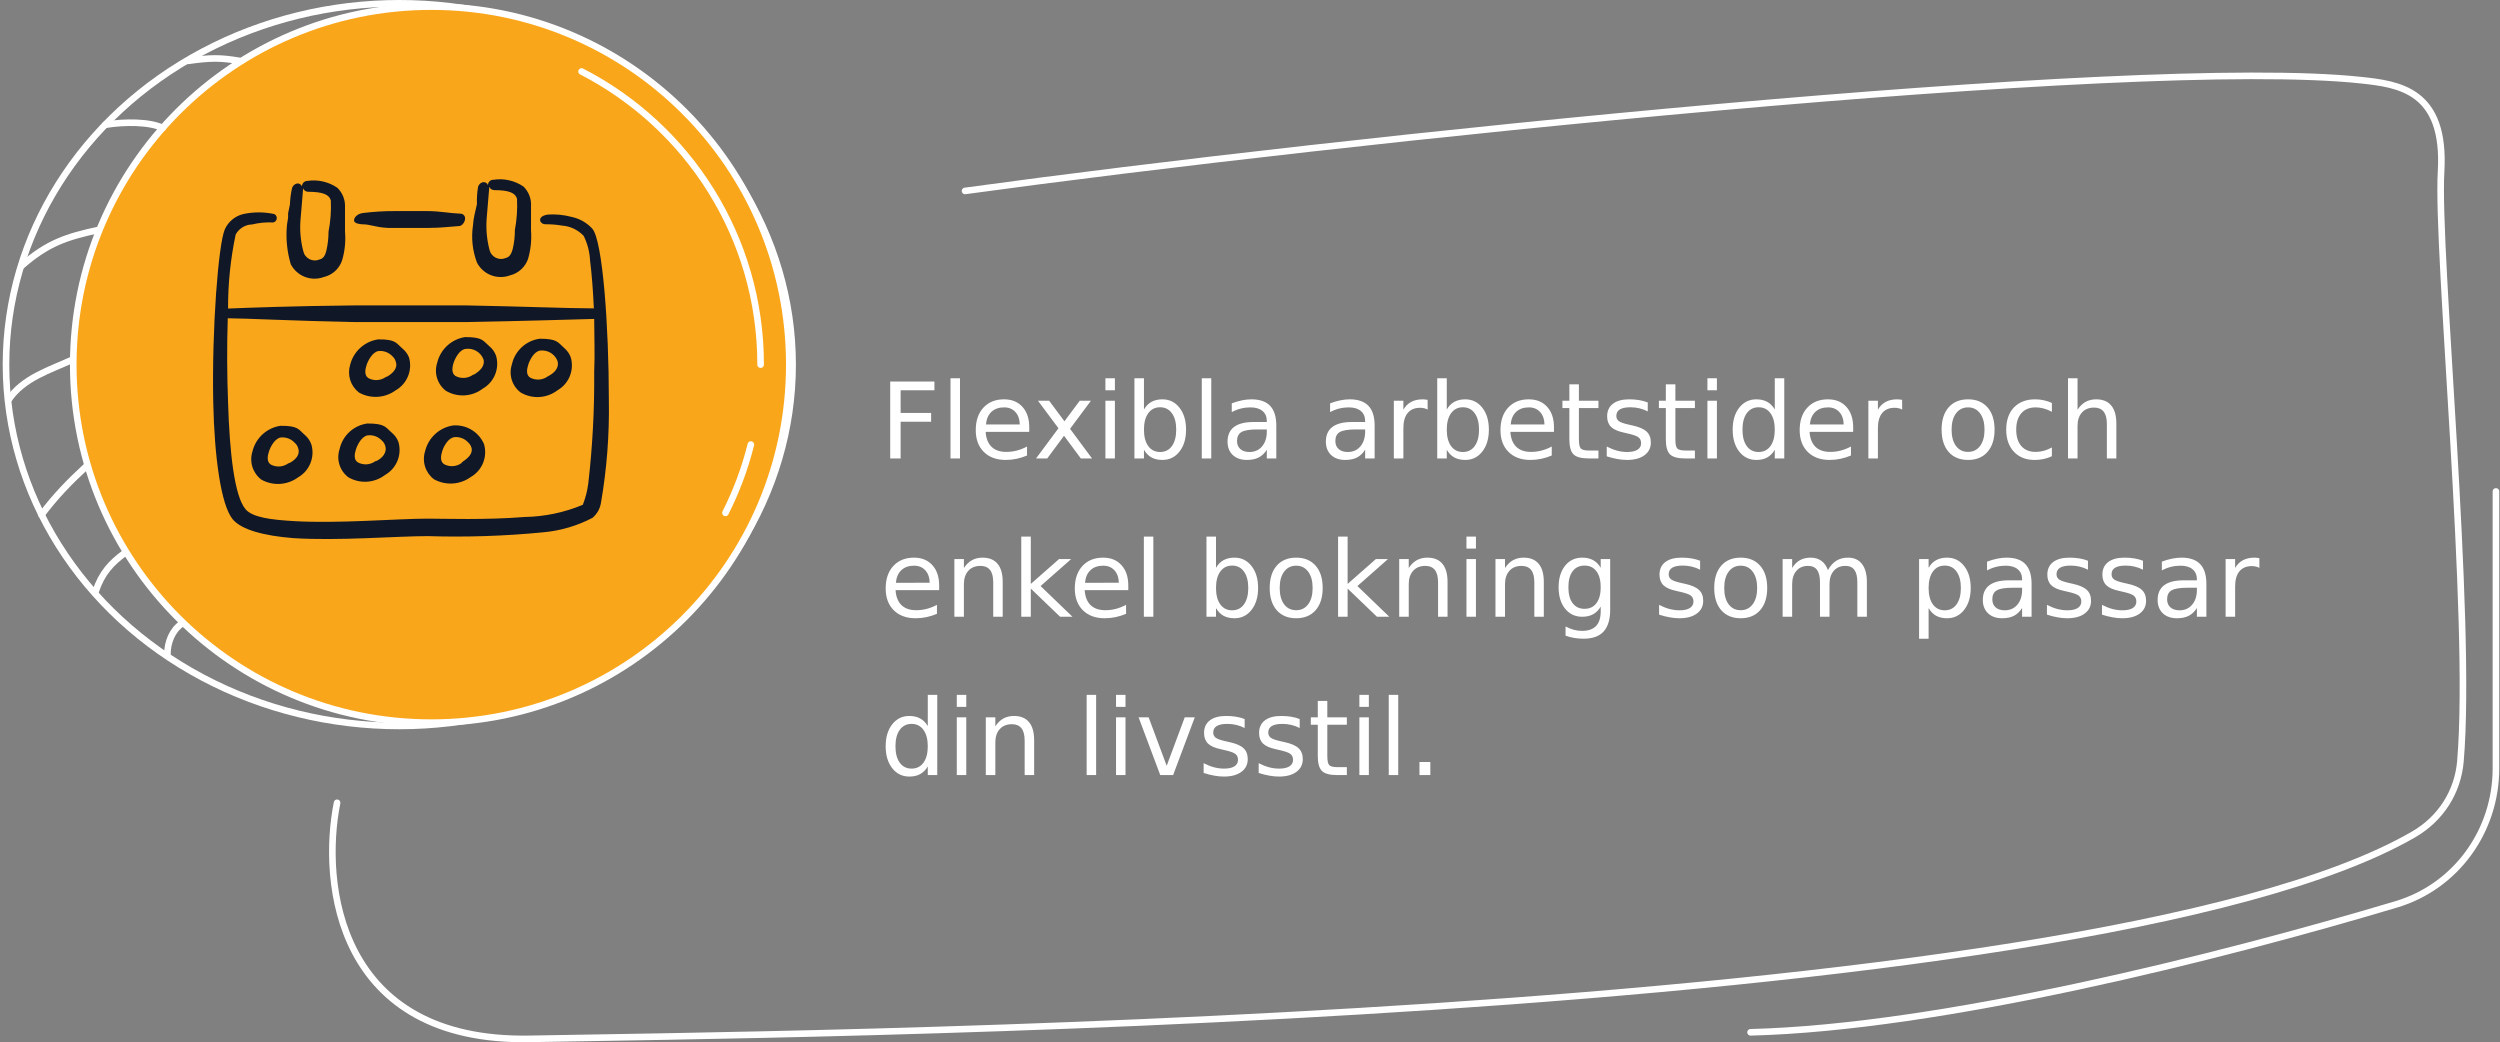 <svg width="379" height="158" viewBox="0 0 379 158" fill="none" xmlns="http://www.w3.org/2000/svg">
<rect x="0" y="0" width="379" height="158" fill="#808080" stroke="none"/>
<path d="M134.956 57.836H141.659V59.164H136.534V62.602H141.159V63.93H136.534V69.5H134.956V57.836ZM144.096 57.344H145.534V69.5H144.096V57.344ZM156.034 64.766V65.469H149.424C149.487 66.458 149.784 67.213 150.315 67.734C150.851 68.25 151.596 68.508 152.549 68.508C153.101 68.508 153.635 68.44 154.151 68.305C154.672 68.169 155.187 67.966 155.698 67.695V69.055C155.182 69.273 154.653 69.44 154.112 69.555C153.57 69.669 153.021 69.727 152.463 69.727C151.068 69.727 149.961 69.32 149.143 68.508C148.331 67.695 147.924 66.596 147.924 65.211C147.924 63.779 148.31 62.643 149.081 61.805C149.857 60.961 150.901 60.539 152.213 60.539C153.39 60.539 154.32 60.919 155.002 61.68C155.69 62.435 156.034 63.464 156.034 64.766ZM154.596 64.344C154.586 63.557 154.364 62.93 153.932 62.461C153.505 61.992 152.937 61.758 152.229 61.758C151.427 61.758 150.784 61.984 150.299 62.438C149.82 62.891 149.544 63.529 149.471 64.352L154.596 64.344ZM165.385 60.75L162.221 65.008L165.549 69.5H163.854L161.307 66.062L158.76 69.5H157.065L160.463 64.922L157.354 60.75H159.049L161.37 63.867L163.69 60.75H165.385ZM167.581 60.75H169.018V69.5H167.581V60.75ZM167.581 57.344H169.018V59.164H167.581V57.344ZM178.315 65.133C178.315 64.076 178.096 63.247 177.659 62.648C177.226 62.044 176.63 61.742 175.87 61.742C175.109 61.742 174.51 62.044 174.073 62.648C173.64 63.247 173.424 64.076 173.424 65.133C173.424 66.19 173.64 67.021 174.073 67.625C174.51 68.224 175.109 68.523 175.87 68.523C176.63 68.523 177.226 68.224 177.659 67.625C178.096 67.021 178.315 66.19 178.315 65.133ZM173.424 62.078C173.726 61.557 174.107 61.172 174.565 60.922C175.028 60.667 175.581 60.539 176.221 60.539C177.284 60.539 178.146 60.961 178.807 61.805C179.474 62.648 179.807 63.758 179.807 65.133C179.807 66.508 179.474 67.617 178.807 68.461C178.146 69.305 177.284 69.727 176.221 69.727C175.581 69.727 175.028 69.602 174.565 69.352C174.107 69.096 173.726 68.708 173.424 68.188V69.5H171.979V57.344H173.424V62.078ZM182.19 57.344H183.627V69.5H182.19V57.344ZM190.62 65.102C189.458 65.102 188.653 65.234 188.206 65.5C187.758 65.766 187.534 66.219 187.534 66.859C187.534 67.37 187.7 67.776 188.034 68.078C188.372 68.375 188.831 68.523 189.409 68.523C190.206 68.523 190.844 68.242 191.323 67.68C191.807 67.112 192.049 66.359 192.049 65.422V65.102H190.62ZM193.487 64.508V69.5H192.049V68.172C191.721 68.703 191.312 69.096 190.823 69.352C190.333 69.602 189.734 69.727 189.026 69.727C188.13 69.727 187.417 69.477 186.885 68.977C186.359 68.471 186.096 67.797 186.096 66.953C186.096 65.969 186.424 65.227 187.081 64.727C187.742 64.227 188.726 63.977 190.034 63.977H192.049V63.836C192.049 63.175 191.831 62.664 191.393 62.305C190.961 61.94 190.351 61.758 189.565 61.758C189.065 61.758 188.578 61.818 188.104 61.938C187.63 62.057 187.174 62.237 186.737 62.477V61.148C187.263 60.945 187.773 60.794 188.268 60.695C188.763 60.591 189.245 60.539 189.713 60.539C190.979 60.539 191.924 60.867 192.549 61.523C193.174 62.18 193.487 63.175 193.487 64.508ZM205.526 65.102C204.364 65.102 203.56 65.234 203.112 65.5C202.664 65.766 202.44 66.219 202.44 66.859C202.44 67.37 202.607 67.776 202.94 68.078C203.278 68.375 203.737 68.523 204.315 68.523C205.112 68.523 205.75 68.242 206.229 67.68C206.713 67.112 206.956 66.359 206.956 65.422V65.102H205.526ZM208.393 64.508V69.5H206.956V68.172C206.627 68.703 206.219 69.096 205.729 69.352C205.239 69.602 204.64 69.727 203.932 69.727C203.036 69.727 202.323 69.477 201.792 68.977C201.265 68.471 201.002 67.797 201.002 66.953C201.002 65.969 201.331 65.227 201.987 64.727C202.648 64.227 203.633 63.977 204.94 63.977H206.956V63.836C206.956 63.175 206.737 62.664 206.299 62.305C205.867 61.94 205.258 61.758 204.471 61.758C203.971 61.758 203.484 61.818 203.01 61.938C202.536 62.057 202.081 62.237 201.643 62.477V61.148C202.169 60.945 202.68 60.794 203.174 60.695C203.669 60.591 204.151 60.539 204.62 60.539C205.885 60.539 206.831 60.867 207.456 61.523C208.081 62.18 208.393 63.175 208.393 64.508ZM216.432 62.094C216.271 62 216.094 61.932 215.901 61.891C215.713 61.844 215.505 61.82 215.276 61.82C214.463 61.82 213.838 62.086 213.401 62.617C212.969 63.143 212.752 63.901 212.752 64.891V69.5H211.307V60.75H212.752V62.109C213.055 61.578 213.448 61.185 213.932 60.93C214.417 60.669 215.005 60.539 215.698 60.539C215.797 60.539 215.906 60.547 216.026 60.562C216.146 60.573 216.278 60.591 216.424 60.617L216.432 62.094ZM224.221 65.133C224.221 64.076 224.002 63.247 223.565 62.648C223.133 62.044 222.536 61.742 221.776 61.742C221.015 61.742 220.417 62.044 219.979 62.648C219.547 63.247 219.331 64.076 219.331 65.133C219.331 66.19 219.547 67.021 219.979 67.625C220.417 68.224 221.015 68.523 221.776 68.523C222.536 68.523 223.133 68.224 223.565 67.625C224.002 67.021 224.221 66.19 224.221 65.133ZM219.331 62.078C219.633 61.557 220.013 61.172 220.471 60.922C220.935 60.667 221.487 60.539 222.127 60.539C223.19 60.539 224.052 60.961 224.713 61.805C225.38 62.648 225.713 63.758 225.713 65.133C225.713 66.508 225.38 67.617 224.713 68.461C224.052 69.305 223.19 69.727 222.127 69.727C221.487 69.727 220.935 69.602 220.471 69.352C220.013 69.096 219.633 68.708 219.331 68.188V69.5H217.885V57.344H219.331V62.078ZM235.581 64.766V65.469H228.971C229.034 66.458 229.331 67.213 229.862 67.734C230.398 68.25 231.143 68.508 232.096 68.508C232.648 68.508 233.182 68.44 233.698 68.305C234.219 68.169 234.734 67.966 235.245 67.695V69.055C234.729 69.273 234.2 69.44 233.659 69.555C233.117 69.669 232.568 69.727 232.01 69.727C230.614 69.727 229.508 69.32 228.69 68.508C227.877 67.695 227.471 66.596 227.471 65.211C227.471 63.779 227.857 62.643 228.627 61.805C229.403 60.961 230.448 60.539 231.76 60.539C232.937 60.539 233.867 60.919 234.549 61.68C235.237 62.435 235.581 63.464 235.581 64.766ZM234.143 64.344C234.133 63.557 233.911 62.93 233.479 62.461C233.052 61.992 232.484 61.758 231.776 61.758C230.974 61.758 230.331 61.984 229.846 62.438C229.367 62.891 229.091 63.529 229.018 64.352L234.143 64.344ZM239.362 58.266V60.75H242.323V61.867H239.362V66.617C239.362 67.331 239.458 67.789 239.651 67.992C239.849 68.195 240.247 68.297 240.846 68.297H242.323V69.5H240.846C239.737 69.5 238.971 69.294 238.549 68.883C238.127 68.466 237.917 67.711 237.917 66.617V61.867H236.862V60.75H237.917V58.266H239.362ZM249.799 61.008V62.367C249.393 62.159 248.971 62.003 248.534 61.898C248.096 61.794 247.643 61.742 247.174 61.742C246.461 61.742 245.924 61.852 245.565 62.07C245.211 62.289 245.034 62.617 245.034 63.055C245.034 63.388 245.161 63.651 245.417 63.844C245.672 64.031 246.185 64.211 246.956 64.383L247.448 64.492C248.469 64.711 249.193 65.021 249.62 65.422C250.052 65.818 250.268 66.372 250.268 67.086C250.268 67.898 249.945 68.542 249.299 69.016C248.659 69.49 247.776 69.727 246.651 69.727C246.182 69.727 245.693 69.68 245.182 69.586C244.677 69.497 244.143 69.362 243.581 69.18V67.695C244.112 67.971 244.635 68.18 245.151 68.32C245.667 68.456 246.177 68.523 246.682 68.523C247.359 68.523 247.88 68.409 248.245 68.18C248.609 67.945 248.792 67.617 248.792 67.195C248.792 66.805 248.659 66.505 248.393 66.297C248.133 66.088 247.557 65.888 246.667 65.695L246.167 65.578C245.276 65.391 244.633 65.104 244.237 64.719C243.841 64.328 243.643 63.794 243.643 63.117C243.643 62.294 243.935 61.659 244.518 61.211C245.101 60.763 245.93 60.539 247.002 60.539C247.534 60.539 248.034 60.578 248.502 60.656C248.971 60.734 249.403 60.852 249.799 61.008ZM253.987 58.266V60.75H256.948V61.867H253.987V66.617C253.987 67.331 254.083 67.789 254.276 67.992C254.474 68.195 254.872 68.297 255.471 68.297H256.948V69.5H255.471C254.362 69.5 253.596 69.294 253.174 68.883C252.752 68.466 252.542 67.711 252.542 66.617V61.867H251.487V60.75H252.542V58.266H253.987ZM258.846 60.75H260.284V69.5H258.846V60.75ZM258.846 57.344H260.284V59.164H258.846V57.344ZM269.057 62.078V57.344H270.495V69.5H269.057V68.188C268.755 68.708 268.372 69.096 267.909 69.352C267.45 69.602 266.898 69.727 266.252 69.727C265.195 69.727 264.333 69.305 263.667 68.461C263.005 67.617 262.674 66.508 262.674 65.133C262.674 63.758 263.005 62.648 263.667 61.805C264.333 60.961 265.195 60.539 266.252 60.539C266.898 60.539 267.45 60.667 267.909 60.922C268.372 61.172 268.755 61.557 269.057 62.078ZM264.159 65.133C264.159 66.19 264.375 67.021 264.807 67.625C265.245 68.224 265.844 68.523 266.604 68.523C267.364 68.523 267.963 68.224 268.401 67.625C268.838 67.021 269.057 66.19 269.057 65.133C269.057 64.076 268.838 63.247 268.401 62.648C267.963 62.044 267.364 61.742 266.604 61.742C265.844 61.742 265.245 62.044 264.807 62.648C264.375 63.247 264.159 64.076 264.159 65.133ZM280.94 64.766V65.469H274.331C274.393 66.458 274.69 67.213 275.221 67.734C275.758 68.25 276.502 68.508 277.456 68.508C278.008 68.508 278.542 68.44 279.057 68.305C279.578 68.169 280.094 67.966 280.604 67.695V69.055C280.088 69.273 279.56 69.44 279.018 69.555C278.476 69.669 277.927 69.727 277.37 69.727C275.974 69.727 274.867 69.32 274.049 68.508C273.237 67.695 272.831 66.596 272.831 65.211C272.831 63.779 273.216 62.643 273.987 61.805C274.763 60.961 275.807 60.539 277.12 60.539C278.297 60.539 279.226 60.919 279.909 61.68C280.596 62.435 280.94 63.464 280.94 64.766ZM279.502 64.344C279.492 63.557 279.271 62.93 278.838 62.461C278.411 61.992 277.844 61.758 277.135 61.758C276.333 61.758 275.69 61.984 275.206 62.438C274.726 62.891 274.45 63.529 274.377 64.352L279.502 64.344ZM288.37 62.094C288.208 62 288.031 61.932 287.838 61.891C287.651 61.844 287.443 61.82 287.213 61.82C286.401 61.82 285.776 62.086 285.338 62.617C284.906 63.143 284.69 63.901 284.69 64.891V69.5H283.245V60.75H284.69V62.109C284.992 61.578 285.385 61.185 285.87 60.93C286.354 60.669 286.943 60.539 287.635 60.539C287.734 60.539 287.844 60.547 287.963 60.562C288.083 60.573 288.216 60.591 288.362 60.617L288.37 62.094ZM298.362 61.758C297.591 61.758 296.982 62.06 296.534 62.664C296.086 63.263 295.862 64.086 295.862 65.133C295.862 66.18 296.083 67.005 296.526 67.609C296.974 68.208 297.586 68.508 298.362 68.508C299.127 68.508 299.734 68.206 300.182 67.602C300.63 66.997 300.854 66.174 300.854 65.133C300.854 64.096 300.63 63.276 300.182 62.672C299.734 62.062 299.127 61.758 298.362 61.758ZM298.362 60.539C299.612 60.539 300.594 60.945 301.307 61.758C302.021 62.57 302.377 63.695 302.377 65.133C302.377 66.565 302.021 67.69 301.307 68.508C300.594 69.32 299.612 69.727 298.362 69.727C297.107 69.727 296.122 69.32 295.409 68.508C294.7 67.69 294.346 66.565 294.346 65.133C294.346 63.695 294.7 62.57 295.409 61.758C296.122 60.945 297.107 60.539 298.362 60.539ZM311.065 61.086V62.43C310.659 62.206 310.25 62.039 309.838 61.93C309.432 61.815 309.021 61.758 308.604 61.758C307.672 61.758 306.948 62.055 306.432 62.648C305.917 63.237 305.659 64.065 305.659 65.133C305.659 66.201 305.917 67.031 306.432 67.625C306.948 68.213 307.672 68.508 308.604 68.508C309.021 68.508 309.432 68.453 309.838 68.344C310.25 68.229 310.659 68.06 311.065 67.836V69.164C310.664 69.352 310.247 69.492 309.815 69.586C309.388 69.68 308.932 69.727 308.448 69.727C307.13 69.727 306.083 69.312 305.307 68.484C304.531 67.656 304.143 66.539 304.143 65.133C304.143 63.706 304.534 62.583 305.315 61.766C306.101 60.948 307.177 60.539 308.542 60.539C308.984 60.539 309.417 60.586 309.838 60.68C310.26 60.768 310.669 60.904 311.065 61.086ZM320.838 64.219V69.5H319.401V64.266C319.401 63.438 319.239 62.818 318.917 62.406C318.594 61.995 318.109 61.789 317.463 61.789C316.687 61.789 316.075 62.036 315.627 62.531C315.18 63.026 314.956 63.7 314.956 64.555V69.5H313.51V57.344H314.956V62.109C315.299 61.583 315.703 61.19 316.167 60.93C316.635 60.669 317.174 60.539 317.784 60.539C318.789 60.539 319.549 60.852 320.065 61.477C320.581 62.096 320.838 63.01 320.838 64.219ZM142.377 88.766V89.469H135.768C135.831 90.458 136.127 91.213 136.659 91.734C137.195 92.25 137.94 92.508 138.893 92.508C139.445 92.508 139.979 92.44 140.495 92.305C141.015 92.169 141.531 91.966 142.042 91.695V93.055C141.526 93.273 140.997 93.44 140.456 93.555C139.914 93.669 139.364 93.727 138.807 93.727C137.411 93.727 136.305 93.32 135.487 92.508C134.674 91.695 134.268 90.596 134.268 89.211C134.268 87.779 134.653 86.643 135.424 85.805C136.2 84.961 137.245 84.539 138.557 84.539C139.734 84.539 140.664 84.919 141.346 85.68C142.034 86.435 142.377 87.463 142.377 88.766ZM140.94 88.344C140.93 87.557 140.708 86.93 140.276 86.461C139.849 85.992 139.281 85.758 138.573 85.758C137.771 85.758 137.127 85.984 136.643 86.438C136.164 86.891 135.888 87.529 135.815 88.352L140.94 88.344ZM152.01 88.219V93.5H150.573V88.266C150.573 87.438 150.411 86.818 150.088 86.406C149.765 85.995 149.281 85.789 148.635 85.789C147.859 85.789 147.247 86.037 146.799 86.531C146.351 87.026 146.127 87.701 146.127 88.555V93.5H144.682V84.75H146.127V86.109C146.471 85.583 146.875 85.19 147.338 84.93C147.807 84.669 148.346 84.539 148.956 84.539C149.961 84.539 150.721 84.852 151.237 85.477C151.752 86.096 152.01 87.01 152.01 88.219ZM154.823 81.344H156.268V88.523L160.557 84.75H162.393L157.752 88.844L162.588 93.5H160.713L156.268 89.227V93.5H154.823V81.344ZM171.049 88.766V89.469H164.44C164.502 90.458 164.799 91.213 165.331 91.734C165.867 92.25 166.612 92.508 167.565 92.508C168.117 92.508 168.651 92.44 169.167 92.305C169.687 92.169 170.203 91.966 170.713 91.695V93.055C170.198 93.273 169.669 93.44 169.127 93.555C168.586 93.669 168.036 93.727 167.479 93.727C166.083 93.727 164.976 93.32 164.159 92.508C163.346 91.695 162.94 90.596 162.94 89.211C162.94 87.779 163.325 86.643 164.096 85.805C164.872 84.961 165.917 84.539 167.229 84.539C168.406 84.539 169.336 84.919 170.018 85.68C170.706 86.435 171.049 87.463 171.049 88.766ZM169.612 88.344C169.601 87.557 169.38 86.93 168.948 86.461C168.521 85.992 167.953 85.758 167.245 85.758C166.443 85.758 165.799 85.984 165.315 86.438C164.836 86.891 164.56 87.529 164.487 88.352L169.612 88.344ZM173.409 81.344H174.846V93.5H173.409V81.344ZM189.237 89.133C189.237 88.076 189.018 87.247 188.581 86.648C188.148 86.044 187.552 85.742 186.792 85.742C186.031 85.742 185.432 86.044 184.995 86.648C184.562 87.247 184.346 88.076 184.346 89.133C184.346 90.19 184.562 91.021 184.995 91.625C185.432 92.224 186.031 92.523 186.792 92.523C187.552 92.523 188.148 92.224 188.581 91.625C189.018 91.021 189.237 90.19 189.237 89.133ZM184.346 86.078C184.648 85.557 185.028 85.172 185.487 84.922C185.95 84.667 186.502 84.539 187.143 84.539C188.206 84.539 189.068 84.961 189.729 85.805C190.396 86.648 190.729 87.758 190.729 89.133C190.729 90.508 190.396 91.617 189.729 92.461C189.068 93.305 188.206 93.727 187.143 93.727C186.502 93.727 185.95 93.602 185.487 93.352C185.028 93.096 184.648 92.708 184.346 92.188V93.5H182.901V81.344H184.346V86.078ZM196.502 85.758C195.732 85.758 195.122 86.06 194.674 86.664C194.226 87.263 194.002 88.086 194.002 89.133C194.002 90.18 194.224 91.005 194.667 91.609C195.114 92.208 195.726 92.508 196.502 92.508C197.268 92.508 197.875 92.206 198.323 91.602C198.771 90.997 198.995 90.174 198.995 89.133C198.995 88.096 198.771 87.276 198.323 86.672C197.875 86.062 197.268 85.758 196.502 85.758ZM196.502 84.539C197.752 84.539 198.734 84.945 199.448 85.758C200.161 86.57 200.518 87.695 200.518 89.133C200.518 90.565 200.161 91.69 199.448 92.508C198.734 93.32 197.752 93.727 196.502 93.727C195.247 93.727 194.263 93.32 193.549 92.508C192.841 91.69 192.487 90.565 192.487 89.133C192.487 87.695 192.841 86.57 193.549 85.758C194.263 84.945 195.247 84.539 196.502 84.539ZM202.854 81.344H204.299V88.523L208.588 84.75H210.424L205.784 88.844L210.62 93.5H208.745L204.299 89.227V93.5H202.854V81.344ZM219.448 88.219V93.5H218.01V88.266C218.01 87.438 217.849 86.818 217.526 86.406C217.203 85.995 216.719 85.789 216.073 85.789C215.297 85.789 214.685 86.037 214.237 86.531C213.789 87.026 213.565 87.701 213.565 88.555V93.5H212.12V84.75H213.565V86.109C213.909 85.583 214.312 85.19 214.776 84.93C215.245 84.669 215.784 84.539 216.393 84.539C217.398 84.539 218.159 84.852 218.674 85.477C219.19 86.096 219.448 87.01 219.448 88.219ZM222.315 84.75H223.752V93.5H222.315V84.75ZM222.315 81.344H223.752V83.164H222.315V81.344ZM234.042 88.219V93.5H232.604V88.266C232.604 87.438 232.443 86.818 232.12 86.406C231.797 85.995 231.312 85.789 230.667 85.789C229.89 85.789 229.278 86.037 228.831 86.531C228.383 87.026 228.159 87.701 228.159 88.555V93.5H226.713V84.75H228.159V86.109C228.502 85.583 228.906 85.19 229.37 84.93C229.838 84.669 230.377 84.539 230.987 84.539C231.992 84.539 232.752 84.852 233.268 85.477C233.784 86.096 234.042 87.01 234.042 88.219ZM242.667 89.023C242.667 87.982 242.45 87.174 242.018 86.602C241.591 86.029 240.989 85.742 240.213 85.742C239.443 85.742 238.841 86.029 238.409 86.602C237.982 87.174 237.768 87.982 237.768 89.023C237.768 90.06 237.982 90.865 238.409 91.438C238.841 92.01 239.443 92.297 240.213 92.297C240.989 92.297 241.591 92.01 242.018 91.438C242.45 90.865 242.667 90.06 242.667 89.023ZM244.104 92.414C244.104 93.904 243.773 95.01 243.112 95.734C242.45 96.463 241.437 96.828 240.073 96.828C239.568 96.828 239.091 96.789 238.643 96.711C238.195 96.638 237.76 96.523 237.338 96.367V94.969C237.76 95.198 238.177 95.367 238.588 95.477C239 95.586 239.419 95.641 239.846 95.641C240.789 95.641 241.495 95.393 241.963 94.898C242.432 94.409 242.667 93.667 242.667 92.672V91.961C242.37 92.477 241.989 92.862 241.526 93.117C241.062 93.372 240.508 93.5 239.862 93.5C238.789 93.5 237.924 93.091 237.268 92.273C236.612 91.456 236.284 90.372 236.284 89.023C236.284 87.669 236.612 86.583 237.268 85.766C237.924 84.948 238.789 84.539 239.862 84.539C240.508 84.539 241.062 84.667 241.526 84.922C241.989 85.177 242.37 85.562 242.667 86.078V84.75H244.104V92.414ZM257.737 85.008V86.367C257.331 86.159 256.909 86.003 256.471 85.898C256.034 85.794 255.581 85.742 255.112 85.742C254.398 85.742 253.862 85.852 253.502 86.07C253.148 86.289 252.971 86.617 252.971 87.055C252.971 87.388 253.099 87.651 253.354 87.844C253.609 88.031 254.122 88.211 254.893 88.383L255.385 88.492C256.406 88.711 257.13 89.021 257.557 89.422C257.989 89.818 258.206 90.372 258.206 91.086C258.206 91.898 257.883 92.542 257.237 93.016C256.596 93.49 255.713 93.727 254.588 93.727C254.12 93.727 253.63 93.68 253.12 93.586C252.614 93.497 252.081 93.362 251.518 93.18V91.695C252.049 91.971 252.573 92.18 253.088 92.32C253.604 92.456 254.114 92.523 254.62 92.523C255.297 92.523 255.818 92.409 256.182 92.18C256.547 91.945 256.729 91.617 256.729 91.195C256.729 90.805 256.596 90.505 256.331 90.297C256.07 90.088 255.495 89.888 254.604 89.695L254.104 89.578C253.213 89.391 252.57 89.104 252.174 88.719C251.778 88.328 251.581 87.794 251.581 87.117C251.581 86.294 251.872 85.659 252.456 85.211C253.039 84.763 253.867 84.539 254.94 84.539C255.471 84.539 255.971 84.578 256.44 84.656C256.909 84.734 257.341 84.852 257.737 85.008ZM263.893 85.758C263.122 85.758 262.513 86.06 262.065 86.664C261.617 87.263 261.393 88.086 261.393 89.133C261.393 90.18 261.614 91.005 262.057 91.609C262.505 92.208 263.117 92.508 263.893 92.508C264.659 92.508 265.265 92.206 265.713 91.602C266.161 90.997 266.385 90.174 266.385 89.133C266.385 88.096 266.161 87.276 265.713 86.672C265.265 86.062 264.659 85.758 263.893 85.758ZM263.893 84.539C265.143 84.539 266.125 84.945 266.838 85.758C267.552 86.57 267.909 87.695 267.909 89.133C267.909 90.565 267.552 91.69 266.838 92.508C266.125 93.32 265.143 93.727 263.893 93.727C262.638 93.727 261.653 93.32 260.94 92.508C260.232 91.69 259.877 90.565 259.877 89.133C259.877 87.695 260.232 86.57 260.94 85.758C261.653 84.945 262.638 84.539 263.893 84.539ZM277.112 86.43C277.471 85.784 277.901 85.307 278.401 85C278.901 84.693 279.489 84.539 280.167 84.539C281.078 84.539 281.781 84.859 282.276 85.5C282.771 86.135 283.018 87.042 283.018 88.219V93.5H281.573V88.266C281.573 87.427 281.424 86.805 281.127 86.398C280.831 85.992 280.377 85.789 279.768 85.789C279.023 85.789 278.435 86.037 278.002 86.531C277.57 87.026 277.354 87.701 277.354 88.555V93.5H275.909V88.266C275.909 87.422 275.76 86.799 275.463 86.398C275.167 85.992 274.708 85.789 274.088 85.789C273.354 85.789 272.771 86.039 272.338 86.539C271.906 87.034 271.69 87.706 271.69 88.555V93.5H270.245V84.75H271.69V86.109C272.018 85.573 272.411 85.177 272.87 84.922C273.328 84.667 273.872 84.539 274.502 84.539C275.138 84.539 275.677 84.701 276.12 85.023C276.568 85.346 276.898 85.815 277.112 86.43ZM292.377 92.188V96.828H290.932V84.75H292.377V86.078C292.68 85.557 293.06 85.172 293.518 84.922C293.982 84.667 294.534 84.539 295.174 84.539C296.237 84.539 297.099 84.961 297.76 85.805C298.427 86.648 298.76 87.758 298.76 89.133C298.76 90.508 298.427 91.617 297.76 92.461C297.099 93.305 296.237 93.727 295.174 93.727C294.534 93.727 293.982 93.602 293.518 93.352C293.06 93.096 292.68 92.708 292.377 92.188ZM297.268 89.133C297.268 88.076 297.049 87.247 296.612 86.648C296.18 86.044 295.583 85.742 294.823 85.742C294.062 85.742 293.463 86.044 293.026 86.648C292.594 87.247 292.377 88.076 292.377 89.133C292.377 90.19 292.594 91.021 293.026 91.625C293.463 92.224 294.062 92.523 294.823 92.523C295.583 92.523 296.18 92.224 296.612 91.625C297.049 91.021 297.268 90.19 297.268 89.133ZM305.12 89.102C303.958 89.102 303.153 89.234 302.706 89.5C302.258 89.766 302.034 90.219 302.034 90.859C302.034 91.37 302.2 91.776 302.534 92.078C302.872 92.375 303.331 92.523 303.909 92.523C304.706 92.523 305.344 92.242 305.823 91.68C306.307 91.112 306.549 90.359 306.549 89.422V89.102H305.12ZM307.987 88.508V93.5H306.549V92.172C306.221 92.703 305.812 93.096 305.323 93.352C304.833 93.602 304.234 93.727 303.526 93.727C302.63 93.727 301.917 93.477 301.385 92.977C300.859 92.471 300.596 91.797 300.596 90.953C300.596 89.969 300.924 89.227 301.581 88.727C302.242 88.227 303.226 87.977 304.534 87.977H306.549V87.836C306.549 87.174 306.331 86.664 305.893 86.305C305.461 85.94 304.851 85.758 304.065 85.758C303.565 85.758 303.078 85.818 302.604 85.938C302.13 86.057 301.674 86.237 301.237 86.477V85.148C301.763 84.945 302.273 84.794 302.768 84.695C303.263 84.591 303.745 84.539 304.213 84.539C305.479 84.539 306.424 84.867 307.049 85.523C307.674 86.18 307.987 87.174 307.987 88.508ZM316.534 85.008V86.367C316.127 86.159 315.706 86.003 315.268 85.898C314.831 85.794 314.377 85.742 313.909 85.742C313.195 85.742 312.659 85.852 312.299 86.07C311.945 86.289 311.768 86.617 311.768 87.055C311.768 87.388 311.896 87.651 312.151 87.844C312.406 88.031 312.919 88.211 313.69 88.383L314.182 88.492C315.203 88.711 315.927 89.021 316.354 89.422C316.786 89.818 317.002 90.372 317.002 91.086C317.002 91.898 316.68 92.542 316.034 93.016C315.393 93.49 314.51 93.727 313.385 93.727C312.917 93.727 312.427 93.68 311.917 93.586C311.411 93.497 310.877 93.362 310.315 93.18V91.695C310.846 91.971 311.37 92.18 311.885 92.32C312.401 92.456 312.911 92.523 313.417 92.523C314.094 92.523 314.614 92.409 314.979 92.18C315.344 91.945 315.526 91.617 315.526 91.195C315.526 90.805 315.393 90.505 315.127 90.297C314.867 90.088 314.292 89.888 313.401 89.695L312.901 89.578C312.01 89.391 311.367 89.104 310.971 88.719C310.575 88.328 310.377 87.794 310.377 87.117C310.377 86.294 310.669 85.659 311.252 85.211C311.836 84.763 312.664 84.539 313.737 84.539C314.268 84.539 314.768 84.578 315.237 84.656C315.706 84.734 316.138 84.852 316.534 85.008ZM324.877 85.008V86.367C324.471 86.159 324.049 86.003 323.612 85.898C323.174 85.794 322.721 85.742 322.252 85.742C321.539 85.742 321.002 85.852 320.643 86.07C320.289 86.289 320.112 86.617 320.112 87.055C320.112 87.388 320.239 87.651 320.495 87.844C320.75 88.031 321.263 88.211 322.034 88.383L322.526 88.492C323.547 88.711 324.271 89.021 324.698 89.422C325.13 89.818 325.346 90.372 325.346 91.086C325.346 91.898 325.023 92.542 324.377 93.016C323.737 93.49 322.854 93.727 321.729 93.727C321.26 93.727 320.771 93.68 320.26 93.586C319.755 93.497 319.221 93.362 318.659 93.18V91.695C319.19 91.971 319.713 92.18 320.229 92.32C320.745 92.456 321.255 92.523 321.76 92.523C322.437 92.523 322.958 92.409 323.323 92.18C323.687 91.945 323.87 91.617 323.87 91.195C323.87 90.805 323.737 90.505 323.471 90.297C323.211 90.088 322.635 89.888 321.745 89.695L321.245 89.578C320.354 89.391 319.711 89.104 319.315 88.719C318.919 88.328 318.721 87.794 318.721 87.117C318.721 86.294 319.013 85.659 319.596 85.211C320.18 84.763 321.008 84.539 322.081 84.539C322.612 84.539 323.112 84.578 323.581 84.656C324.049 84.734 324.482 84.852 324.877 85.008ZM331.62 89.102C330.458 89.102 329.653 89.234 329.206 89.5C328.758 89.766 328.534 90.219 328.534 90.859C328.534 91.37 328.7 91.776 329.034 92.078C329.372 92.375 329.831 92.523 330.409 92.523C331.206 92.523 331.844 92.242 332.323 91.68C332.807 91.112 333.049 90.359 333.049 89.422V89.102H331.62ZM334.487 88.508V93.5H333.049V92.172C332.721 92.703 332.312 93.096 331.823 93.352C331.333 93.602 330.734 93.727 330.026 93.727C329.13 93.727 328.417 93.477 327.885 92.977C327.359 92.471 327.096 91.797 327.096 90.953C327.096 89.969 327.424 89.227 328.081 88.727C328.742 88.227 329.726 87.977 331.034 87.977H333.049V87.836C333.049 87.174 332.831 86.664 332.393 86.305C331.961 85.94 331.351 85.758 330.565 85.758C330.065 85.758 329.578 85.818 329.104 85.938C328.63 86.057 328.174 86.237 327.737 86.477V85.148C328.263 84.945 328.773 84.794 329.268 84.695C329.763 84.591 330.245 84.539 330.713 84.539C331.979 84.539 332.924 84.867 333.549 85.523C334.174 86.18 334.487 87.174 334.487 88.508ZM342.526 86.094C342.364 86 342.187 85.932 341.995 85.891C341.807 85.844 341.599 85.82 341.37 85.82C340.557 85.82 339.932 86.086 339.495 86.617C339.062 87.143 338.846 87.901 338.846 88.891V93.5H337.401V84.75H338.846V86.109C339.148 85.578 339.542 85.185 340.026 84.93C340.51 84.669 341.099 84.539 341.792 84.539C341.89 84.539 342 84.547 342.12 84.562C342.239 84.573 342.372 84.591 342.518 84.617L342.526 86.094ZM140.651 110.078V105.344H142.088V117.5H140.651V116.188C140.349 116.708 139.966 117.096 139.502 117.352C139.044 117.602 138.492 117.727 137.846 117.727C136.789 117.727 135.927 117.305 135.26 116.461C134.599 115.617 134.268 114.508 134.268 113.133C134.268 111.758 134.599 110.648 135.26 109.805C135.927 108.961 136.789 108.539 137.846 108.539C138.492 108.539 139.044 108.667 139.502 108.922C139.966 109.172 140.349 109.557 140.651 110.078ZM135.752 113.133C135.752 114.19 135.969 115.021 136.401 115.625C136.838 116.224 137.437 116.523 138.198 116.523C138.958 116.523 139.557 116.224 139.995 115.625C140.432 115.021 140.651 114.19 140.651 113.133C140.651 112.076 140.432 111.247 139.995 110.648C139.557 110.044 138.958 109.742 138.198 109.742C137.437 109.742 136.838 110.044 136.401 110.648C135.969 111.247 135.752 112.076 135.752 113.133ZM145.049 108.75H146.487V117.5H145.049V108.75ZM145.049 105.344H146.487V107.164H145.049V105.344ZM156.776 112.219V117.5H155.338V112.266C155.338 111.438 155.177 110.818 154.854 110.406C154.531 109.995 154.047 109.789 153.401 109.789C152.625 109.789 152.013 110.036 151.565 110.531C151.117 111.026 150.893 111.701 150.893 112.555V117.5H149.448V108.75H150.893V110.109C151.237 109.583 151.64 109.19 152.104 108.93C152.573 108.669 153.112 108.539 153.721 108.539C154.726 108.539 155.487 108.852 156.002 109.477C156.518 110.096 156.776 111.01 156.776 112.219ZM164.737 105.344H166.174V117.5H164.737V105.344ZM169.19 108.75H170.627V117.5H169.19V108.75ZM169.19 105.344H170.627V107.164H169.19V105.344ZM172.612 108.75H174.135L176.87 116.094L179.604 108.75H181.127L177.846 117.5H175.893L172.612 108.75ZM188.69 109.008V110.367C188.284 110.159 187.862 110.003 187.424 109.898C186.987 109.794 186.534 109.742 186.065 109.742C185.351 109.742 184.815 109.852 184.456 110.07C184.101 110.289 183.924 110.617 183.924 111.055C183.924 111.388 184.052 111.651 184.307 111.844C184.562 112.031 185.075 112.211 185.846 112.383L186.338 112.492C187.359 112.711 188.083 113.021 188.51 113.422C188.943 113.818 189.159 114.372 189.159 115.086C189.159 115.898 188.836 116.542 188.19 117.016C187.549 117.49 186.667 117.727 185.542 117.727C185.073 117.727 184.583 117.68 184.073 117.586C183.568 117.497 183.034 117.362 182.471 117.18V115.695C183.002 115.971 183.526 116.18 184.042 116.32C184.557 116.456 185.068 116.523 185.573 116.523C186.25 116.523 186.771 116.409 187.135 116.18C187.5 115.945 187.682 115.617 187.682 115.195C187.682 114.805 187.549 114.505 187.284 114.297C187.023 114.089 186.448 113.888 185.557 113.695L185.057 113.578C184.167 113.391 183.523 113.104 183.127 112.719C182.732 112.328 182.534 111.794 182.534 111.117C182.534 110.294 182.825 109.659 183.409 109.211C183.992 108.763 184.82 108.539 185.893 108.539C186.424 108.539 186.924 108.578 187.393 108.656C187.862 108.734 188.294 108.852 188.69 109.008ZM197.034 109.008V110.367C196.627 110.159 196.206 110.003 195.768 109.898C195.331 109.794 194.877 109.742 194.409 109.742C193.695 109.742 193.159 109.852 192.799 110.07C192.445 110.289 192.268 110.617 192.268 111.055C192.268 111.388 192.396 111.651 192.651 111.844C192.906 112.031 193.419 112.211 194.19 112.383L194.682 112.492C195.703 112.711 196.427 113.021 196.854 113.422C197.286 113.818 197.502 114.372 197.502 115.086C197.502 115.898 197.18 116.542 196.534 117.016C195.893 117.49 195.01 117.727 193.885 117.727C193.417 117.727 192.927 117.68 192.417 117.586C191.911 117.497 191.377 117.362 190.815 117.18V115.695C191.346 115.971 191.87 116.18 192.385 116.32C192.901 116.456 193.411 116.523 193.917 116.523C194.594 116.523 195.114 116.409 195.479 116.18C195.844 115.945 196.026 115.617 196.026 115.195C196.026 114.805 195.893 114.505 195.627 114.297C195.367 114.089 194.792 113.888 193.901 113.695L193.401 113.578C192.51 113.391 191.867 113.104 191.471 112.719C191.075 112.328 190.877 111.794 190.877 111.117C190.877 110.294 191.169 109.659 191.752 109.211C192.336 108.763 193.164 108.539 194.237 108.539C194.768 108.539 195.268 108.578 195.737 108.656C196.206 108.734 196.638 108.852 197.034 109.008ZM201.221 106.266V108.75H204.182V109.867H201.221V114.617C201.221 115.331 201.318 115.789 201.51 115.992C201.708 116.195 202.107 116.297 202.706 116.297H204.182V117.5H202.706C201.596 117.5 200.831 117.294 200.409 116.883C199.987 116.466 199.776 115.711 199.776 114.617V109.867H198.721V108.75H199.776V106.266H201.221ZM206.081 108.75H207.518V117.5H206.081V108.75ZM206.081 105.344H207.518V107.164H206.081V105.344ZM210.534 105.344H211.971V117.5H210.534V105.344ZM215.19 115.516H216.838V117.5H215.19V115.516Z" fill="white"/>
<path d="M51.101 121.702C48.66 133.874 51.101 158.074 80.394 157.49C115.436 156.791 315.93 155.423 365.903 126.497C369.985 124.134 372.597 120.11 373 115.411C374.857 93.766 369.356 38.149 370.067 26.024C370.795 13.607 363.605 12.761 357.861 12.147C323.686 8.495 202.989 21.155 146.302 28.945" stroke="white" stroke-linecap="round"/>
<ellipse cx="60.534" cy="55.277" rx="59.625" ry="54.777" stroke="white" stroke-linecap="round"/>
<circle cx="65.382" cy="55.277" r="54.277" fill="#FAA61A" stroke="white"/>
<path d="M115.311 55.277C115.311 35.91 104.284 19.117 88.165 10.837M109.979 77.752C111.627 74.49 112.927 71.021 113.83 67.396" stroke="white" stroke-linecap="round"/>
<path d="M36.296 9.226C33.388 8.741 31.934 8.741 28.54 9.226" stroke="white" stroke-linecap="round"/>
<path d="M24.662 19.405C22.723 18.436 18.845 18.436 15.937 18.92" stroke="white" stroke-linecap="round"/>
<path d="M14.926 34.864C10.12 35.887 7.211 36.856 3.333 40.25" stroke="white" stroke-linecap="round"/>
<path d="M11.026 54.506C7.518 56.126 3.509 57.283 1.274 60.636" stroke="white" stroke-linecap="round"/>
<path d="M13.115 70.665C10.484 73.082 8.369 75.276 6.289 78.049" stroke="white" stroke-linecap="round"/>
<path d="M18.845 83.878C16.906 85.332 15.452 86.787 14.482 89.695" stroke="white" stroke-linecap="round"/>
<path d="M27.571 94.543C26.116 95.512 25.374 97.381 25.374 99.223" stroke="white" stroke-linecap="round"/>
<g clip-path="url(#clip0_1173_7969)">
<path d="M61.028 52.85C60.053 52.025 60.053 51.425 57.328 51.45C56.314 51.6 55.369 52.049 54.612 52.739C53.855 53.429 53.321 54.33 53.078 55.325C52.852 56.073 52.857 56.873 53.094 57.618C53.33 58.363 53.787 59.019 54.403 59.5C55.265 59.988 56.249 60.216 57.238 60.159C58.227 60.101 59.178 59.76 59.978 59.175C60.829 58.691 61.492 57.934 61.859 57.027C62.227 56.119 62.277 55.115 62.003 54.175C61.791 53.66 61.456 53.205 61.028 52.85ZM58.528 57.125C58.147 57.409 57.693 57.579 57.219 57.614C56.746 57.65 56.272 57.549 55.853 57.325C55.228 56.925 55.328 56.075 55.578 55.325C55.828 54.575 56.503 53.375 57.353 53.225C57.749 53.177 58.151 53.225 58.525 53.364C58.899 53.503 59.234 53.73 59.503 54.025C59.752 54.241 59.927 54.529 60.003 54.85C60.353 55.825 59.528 56.625 58.628 57.125H58.528Z" fill="#101828"/>
<path d="M46.228 65.95C45.253 65.125 45.253 64.525 42.503 64.55C41.494 64.705 40.554 65.155 39.801 65.845C39.049 66.535 38.519 67.433 38.278 68.425C38.029 69.187 38.024 70.008 38.261 70.773C38.498 71.539 38.967 72.212 39.603 72.7C40.465 73.188 41.45 73.416 42.438 73.359C43.427 73.301 44.378 72.96 45.178 72.375C46.029 71.891 46.692 71.134 47.059 70.227C47.427 69.32 47.477 68.315 47.203 67.375C47.006 66.824 46.67 66.333 46.228 65.95ZM43.728 70.225C43.347 70.509 42.893 70.679 42.42 70.714C41.946 70.75 41.472 70.649 41.053 70.425C40.428 70.025 40.528 69.175 40.778 68.425C41.028 67.675 41.678 66.475 42.553 66.325C42.945 66.281 43.342 66.331 43.712 66.47C44.081 66.609 44.412 66.834 44.678 67.125C44.934 67.34 45.117 67.628 45.203 67.95C45.553 68.925 44.803 69.725 43.828 70.225H43.728Z" fill="#101828"/>
<path d="M74.228 52.525C73.203 51.65 73.203 51.1 70.503 51.1C69.491 51.256 68.548 51.711 67.795 52.405C67.043 53.1 66.514 54.003 66.278 55C66.031 55.758 66.026 56.575 66.264 57.336C66.501 58.097 66.969 58.766 67.603 59.25C68.459 59.756 69.447 59.996 70.44 59.938C71.433 59.88 72.386 59.528 73.178 58.925C74.029 58.441 74.692 57.684 75.059 56.777C75.427 55.869 75.477 54.865 75.203 53.925C75.006 53.381 74.67 52.898 74.228 52.525ZM71.728 56.8C71.347 57.084 70.893 57.254 70.419 57.289C69.946 57.324 69.472 57.224 69.053 57C68.428 56.6 68.528 55.725 68.778 54.975C69.028 54.225 69.678 53.025 70.553 52.9C71.126 52.806 71.713 52.914 72.215 53.206C72.717 53.498 73.102 53.955 73.303 54.5C73.553 55.5 72.728 56.275 71.828 56.8H71.728Z" fill="#101828"/>
<path d="M59.428 65.625C58.453 64.8 58.453 64.2 55.703 64.2C54.683 64.336 53.73 64.784 52.974 65.482C52.218 66.18 51.695 67.094 51.478 68.1C51.228 68.858 51.221 69.675 51.459 70.438C51.696 71.2 52.166 71.868 52.803 72.35C53.662 72.853 54.651 73.088 55.644 73.026C56.637 72.964 57.589 72.606 58.378 72C59.229 71.516 59.892 70.759 60.259 69.852C60.627 68.944 60.677 67.94 60.403 67C60.203 66.465 59.867 65.991 59.428 65.625ZM56.928 69.9C56.547 70.184 56.093 70.354 55.62 70.389C55.146 70.424 54.672 70.324 54.253 70.1C53.603 69.7 53.728 68.825 53.978 68.075C54.228 67.325 54.878 66.125 55.753 66C56.143 65.953 56.539 65.999 56.908 66.133C57.277 66.268 57.61 66.488 57.878 66.775C58.133 66.99 58.317 67.278 58.403 67.6C58.728 68.6 57.928 69.5 57.028 69.9H56.928Z" fill="#101828"/>
<path d="M85.553 52.775C84.578 51.925 84.553 51.35 81.828 51.35C80.808 51.486 79.855 51.934 79.099 52.632C78.343 53.33 77.82 54.244 77.603 55.25C77.353 56.008 77.346 56.825 77.584 57.587C77.821 58.35 78.291 59.018 78.928 59.5C79.784 60.006 80.772 60.246 81.765 60.188C82.758 60.13 83.712 59.778 84.503 59.175C85.354 58.691 86.017 57.934 86.384 57.027C86.752 56.119 86.802 55.115 86.528 54.175C86.331 53.631 85.995 53.148 85.553 52.775ZM83.053 57.05C82.672 57.334 82.218 57.504 81.745 57.539C81.271 57.574 80.797 57.474 80.378 57.25C79.728 56.85 79.853 55.975 80.103 55.225C80.353 54.475 81.003 53.275 81.878 53.15C82.435 53.08 83 53.2 83.48 53.49C83.961 53.781 84.33 54.224 84.528 54.75C84.803 55.75 84.053 56.525 83.153 57L83.053 57.05Z" fill="#101828"/>
<path d="M68.678 64.5C67.669 64.654 66.729 65.105 65.977 65.795C65.224 66.485 64.694 67.383 64.453 68.375C64.205 69.137 64.199 69.957 64.436 70.723C64.673 71.489 65.142 72.162 65.778 72.65C66.642 73.132 67.625 73.357 68.613 73.299C69.6 73.242 70.551 72.904 71.353 72.325C72.204 71.841 72.867 71.084 73.234 70.177C73.602 69.269 73.652 68.265 73.378 67.325C72.989 66.421 72.326 65.663 71.483 65.156C70.639 64.649 69.659 64.42 68.678 64.5ZM70.003 70.175C69.622 70.459 69.168 70.629 68.695 70.664C68.221 70.7 67.747 70.599 67.328 70.375C66.703 69.975 66.803 69.125 67.053 68.35C67.303 67.575 67.978 66.425 68.828 66.275C69.218 66.228 69.614 66.274 69.983 66.409C70.352 66.543 70.685 66.763 70.953 67.05C71.204 67.269 71.386 67.555 71.478 67.875C71.728 68.8 70.903 69.5 70.003 70.1V70.175Z" fill="#101828"/>
<path d="M71.703 34.175C71.421 36.071 71.627 38.007 72.303 39.8C72.755 40.679 73.513 41.363 74.433 41.722C75.355 42.081 76.375 42.091 77.303 41.75C77.934 41.597 78.517 41.288 78.997 40.851C79.478 40.414 79.841 39.864 80.053 39.25C80.462 37.847 80.614 36.382 80.503 34.925V34.075V31.275C80.54 30.721 80.457 30.166 80.258 29.648C80.059 29.13 79.751 28.662 79.353 28.275C78.02 27.371 76.395 27.005 74.803 27.25C74.696 27.247 74.589 27.265 74.489 27.303C74.389 27.342 74.298 27.401 74.221 27.475C74.144 27.55 74.083 27.639 74.041 27.738C73.999 27.837 73.978 27.943 73.978 28.05C73.916 27.896 73.802 27.768 73.656 27.691C73.509 27.613 73.34 27.59 73.178 27.625C73.014 27.671 72.865 27.756 72.743 27.874C72.621 27.992 72.529 28.138 72.478 28.3C72.329 29.175 72.27 30.063 72.303 30.95L71.953 32.475C71.823 33.034 71.739 33.602 71.703 34.175ZM73.778 33.15C73.778 33.15 74.178 28.5 74.178 28.325C74.241 28.472 74.345 28.598 74.478 28.686C74.612 28.775 74.768 28.823 74.928 28.825C77.178 28.825 78.128 29.25 78.378 30.125C78.459 31.716 78.35 33.31 78.053 34.875C78.06 35.843 77.951 36.808 77.728 37.75C77.553 38.35 77.328 38.95 76.703 39.1C76.459 39.21 76.193 39.265 75.926 39.26C75.658 39.255 75.395 39.19 75.155 39.07C74.916 38.95 74.706 38.779 74.541 38.568C74.376 38.357 74.261 38.111 74.203 37.85C73.805 36.317 73.662 34.729 73.778 33.15Z" fill="#101828"/>
<path d="M53.678 33.4C53.678 33.65 53.853 33.9 54.828 34C56.228 34 56.828 34.45 58.753 34.55H61.903H65.028C66.753 34.55 67.803 34.4 69.553 34.275C70.378 34.275 71.028 32.675 69.928 32.4C68.028 32.325 66.728 32 64.803 32H59.803C58.257 31.995 56.712 32.087 55.178 32.275C54.128 32.35 53.653 33.025 53.678 33.4Z" fill="#101828"/>
<path d="M89.803 34.675C88.959 33.757 87.849 33.127 86.628 32.875C85.471 32.569 84.272 32.451 83.078 32.525C81.303 32.775 81.778 34 82.703 34C83.541 33.992 84.377 34.058 85.203 34.2C86.45 34.289 87.618 34.842 88.478 35.75C89.061 36.918 89.393 38.196 89.453 39.5C89.703 41.45 89.903 43.975 90.028 46.75C86.353 46.75 78.978 46.45 70.703 46.3H62.228H53.753C44.803 46.375 37.028 46.675 34.578 46.775C34.562 43.003 34.948 39.24 35.728 35.55C35.974 35.098 36.334 34.72 36.773 34.452C37.212 34.184 37.714 34.037 38.228 34.025C39.266 33.772 40.336 33.671 41.403 33.725C41.544 33.7 41.674 33.632 41.774 33.529C41.873 33.426 41.938 33.294 41.957 33.151C41.977 33.009 41.95 32.865 41.882 32.739C41.814 32.612 41.708 32.511 41.578 32.45C40.029 32.114 38.427 32.114 36.878 32.45C36.264 32.597 35.693 32.884 35.208 33.287C34.722 33.69 34.336 34.199 34.078 34.775C33.103 37.075 32.103 49.775 32.328 61.025C32.503 69.2 33.478 76.525 35.278 78.725C36.603 80.325 40.053 81.225 44.403 81.575C51.178 82.025 60.178 81.275 64.828 81.275C70.668 81.46 76.513 81.268 82.328 80.7C84.949 80.472 87.499 79.724 89.828 78.5C90.506 77.925 90.958 77.127 91.103 76.25C91.993 71.116 92.395 65.909 92.303 60.7C92.303 49.5 91.378 36.525 89.803 34.675ZM89.178 73.325C89.039 74.422 88.761 75.497 88.353 76.525C85.555 77.696 82.56 78.324 79.528 78.375C73.678 78.85 67.228 78.625 64.828 78.625C60.228 78.625 51.303 79.4 44.578 79C41.128 78.8 38.278 78.45 37.228 77.2C35.528 75.225 34.803 68.5 34.578 61.075C34.412 56.802 34.395 52.524 34.528 48.25C37.028 48.25 44.653 48.65 53.753 48.825H62.228H70.703C79.028 48.675 86.428 48.45 90.078 48.35C90.078 50.85 90.203 53.675 90.078 56.425C90.128 62.071 89.828 67.716 89.178 73.325Z" fill="#101828"/>
<path d="M43.503 34.1C43.31 36.102 43.506 38.122 44.078 40.05C44.53 40.929 45.288 41.613 46.209 41.972C47.13 42.331 48.15 42.341 49.078 42C49.715 41.853 50.303 41.547 50.789 41.109C51.274 40.672 51.641 40.118 51.853 39.5C52.278 38.083 52.431 36.599 52.303 35.125V32.475V31.475C52.337 30.922 52.252 30.368 52.053 29.85C51.855 29.333 51.548 28.864 51.153 28.475C49.825 27.56 48.198 27.184 46.603 27.425C46.384 27.425 46.174 27.512 46.02 27.667C45.865 27.821 45.778 28.031 45.778 28.25C45.717 28.096 45.602 27.968 45.456 27.891C45.309 27.813 45.14 27.79 44.978 27.825C44.815 27.871 44.665 27.956 44.543 28.074C44.421 28.192 44.33 28.338 44.278 28.5C44.09 29.321 43.981 30.158 43.953 31L43.678 32.325V32.975L43.503 34.1ZM45.553 33.375C45.553 33.375 45.953 28.75 45.953 28.55C46.009 28.704 46.111 28.837 46.245 28.93C46.38 29.024 46.539 29.075 46.703 29.075C48.953 29.075 49.903 29.5 50.153 30.375C50.226 31.967 50.108 33.561 49.803 35.125C49.805 36.093 49.696 37.057 49.478 38C49.328 38.575 49.103 39.175 48.478 39.325C48.234 39.435 47.968 39.49 47.701 39.485C47.433 39.48 47.17 39.415 46.93 39.295C46.691 39.176 46.481 39.004 46.316 38.793C46.151 38.582 46.036 38.337 45.978 38.075C45.576 36.543 45.432 34.955 45.553 33.375Z" fill="#101828"/>
</g>
<path d="M378.385 74.5V116.497C378.385 125.964 372.347 134.389 363.276 137.099C336.393 145.129 294.273 155.762 265.385 156.5" stroke="white" stroke-linecap="round"/>
<defs>
<clipPath id="clip0_1173_7969">
<rect width="60" height="60" fill="white" transform="translate(32.303 24.5)"/>
</clipPath>
</defs>
</svg>
